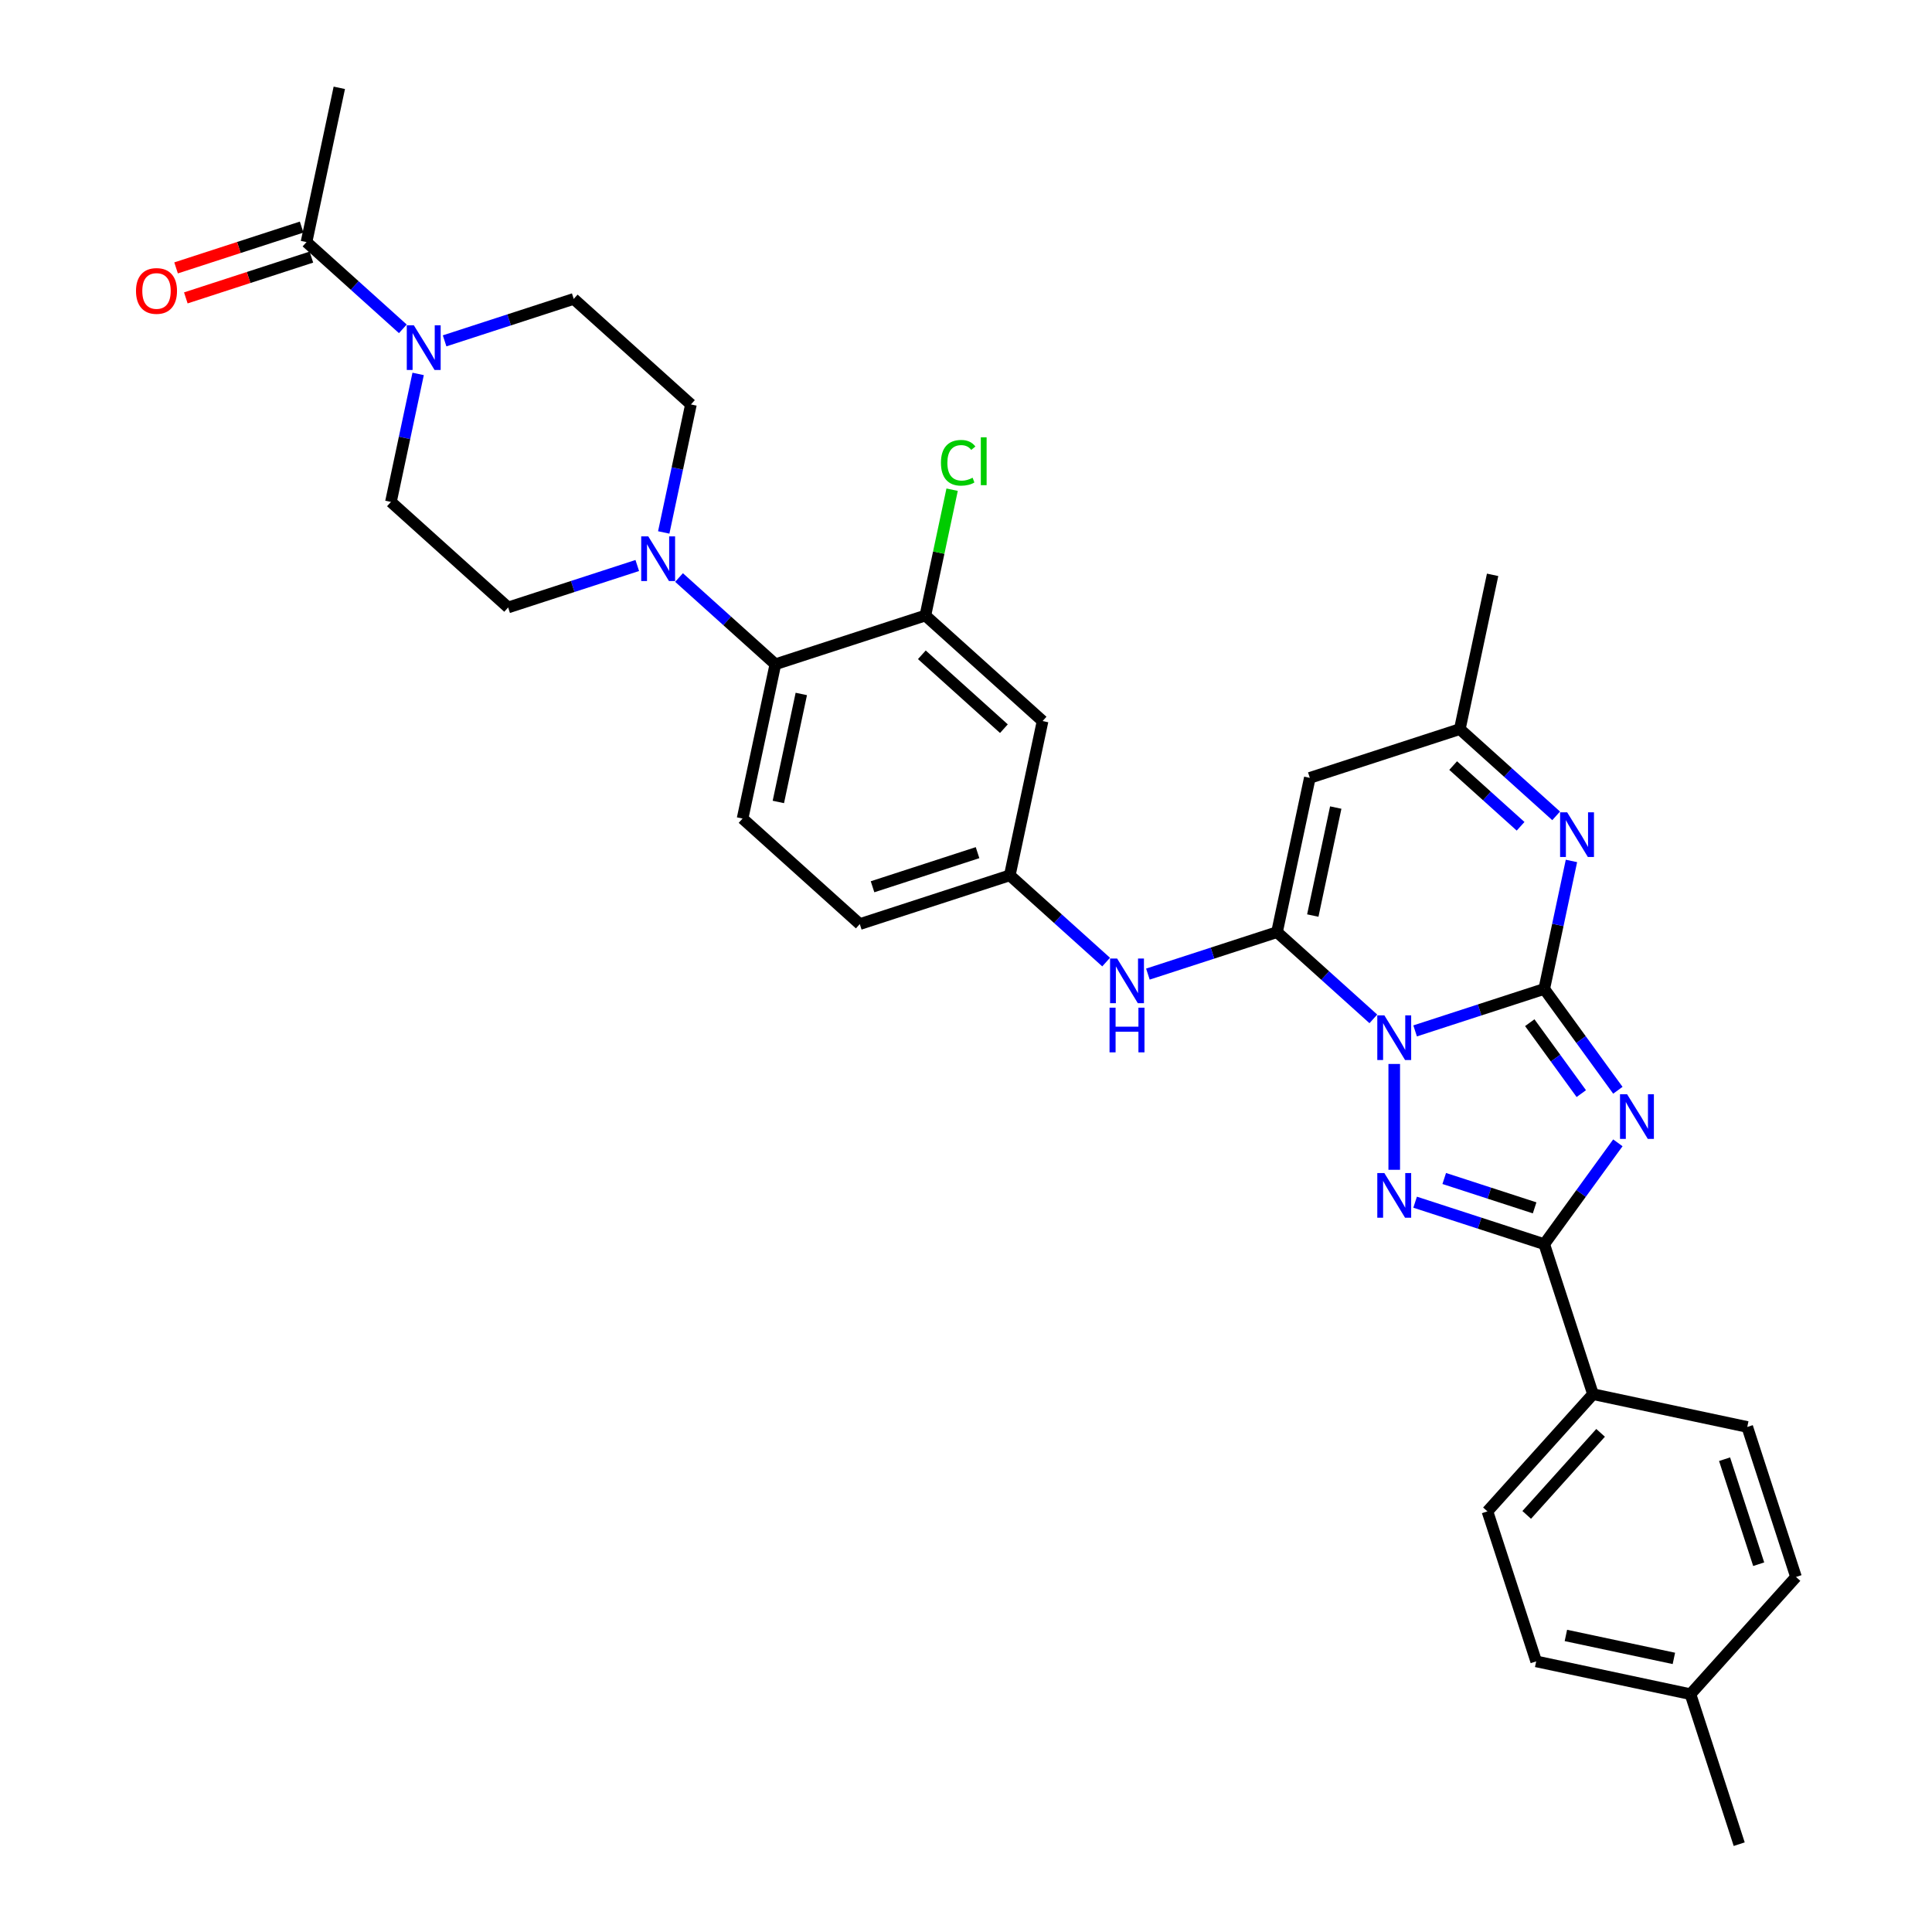 <?xml version='1.0' encoding='iso-8859-1'?>
<svg version='1.1' baseProfile='full'
              xmlns='http://www.w3.org/2000/svg'
                      xmlns:rdkit='http://www.rdkit.org/xml'
                      xmlns:xlink='http://www.w3.org/1999/xlink'
                  xml:space='preserve'
width='1000px' height='1000px' viewBox='0 0 1000 1000'>
<!-- END OF HEADER -->
<rect style='opacity:1.0;fill:#FFFFFF;stroke:none' width='1000' height='1000' x='0' y='0'> </rect>
<path class='bond-0' d='M 732.462,533.59 L 765.879,522.732' style='fill:none;fill-rule:evenodd;stroke:#0000FF;stroke-width:6px;stroke-linecap:butt;stroke-linejoin:miter;stroke-opacity:1' />
<path class='bond-0' d='M 765.879,522.732 L 799.297,511.874' style='fill:none;fill-rule:evenodd;stroke:#000000;stroke-width:6px;stroke-linecap:butt;stroke-linejoin:miter;stroke-opacity:1' />
<path class='bond-2' d='M 710.844,527.37 L 685.913,504.922' style='fill:none;fill-rule:evenodd;stroke:#0000FF;stroke-width:6px;stroke-linecap:butt;stroke-linejoin:miter;stroke-opacity:1' />
<path class='bond-2' d='M 685.913,504.922 L 660.983,482.475' style='fill:none;fill-rule:evenodd;stroke:#000000;stroke-width:6px;stroke-linecap:butt;stroke-linejoin:miter;stroke-opacity:1' />
<path class='bond-3' d='M 721.653,550.704 L 721.653,605.481' style='fill:none;fill-rule:evenodd;stroke:#0000FF;stroke-width:6px;stroke-linecap:butt;stroke-linejoin:miter;stroke-opacity:1' />
<path class='bond-1' d='M 799.297,511.874 L 818.349,538.098' style='fill:none;fill-rule:evenodd;stroke:#000000;stroke-width:6px;stroke-linecap:butt;stroke-linejoin:miter;stroke-opacity:1' />
<path class='bond-1' d='M 818.349,538.098 L 837.401,564.321' style='fill:none;fill-rule:evenodd;stroke:#0000FF;stroke-width:6px;stroke-linecap:butt;stroke-linejoin:miter;stroke-opacity:1' />
<path class='bond-1' d='M 791.803,529.339 L 805.139,547.695' style='fill:none;fill-rule:evenodd;stroke:#000000;stroke-width:6px;stroke-linecap:butt;stroke-linejoin:miter;stroke-opacity:1' />
<path class='bond-1' d='M 805.139,547.695 L 818.476,566.051' style='fill:none;fill-rule:evenodd;stroke:#0000FF;stroke-width:6px;stroke-linecap:butt;stroke-linejoin:miter;stroke-opacity:1' />
<path class='bond-5' d='M 799.297,511.874 L 806.338,478.747' style='fill:none;fill-rule:evenodd;stroke:#000000;stroke-width:6px;stroke-linecap:butt;stroke-linejoin:miter;stroke-opacity:1' />
<path class='bond-5' d='M 806.338,478.747 L 813.379,445.62' style='fill:none;fill-rule:evenodd;stroke:#0000FF;stroke-width:6px;stroke-linecap:butt;stroke-linejoin:miter;stroke-opacity:1' />
<path class='bond-33' d='M 837.401,591.523 L 818.349,617.747' style='fill:none;fill-rule:evenodd;stroke:#0000FF;stroke-width:6px;stroke-linecap:butt;stroke-linejoin:miter;stroke-opacity:1' />
<path class='bond-33' d='M 818.349,617.747 L 799.297,643.97' style='fill:none;fill-rule:evenodd;stroke:#000000;stroke-width:6px;stroke-linecap:butt;stroke-linejoin:miter;stroke-opacity:1' />
<path class='bond-6' d='M 660.983,482.475 L 677.957,402.619' style='fill:none;fill-rule:evenodd;stroke:#000000;stroke-width:6px;stroke-linecap:butt;stroke-linejoin:miter;stroke-opacity:1' />
<path class='bond-6' d='M 679.5,473.891 L 691.382,417.992' style='fill:none;fill-rule:evenodd;stroke:#000000;stroke-width:6px;stroke-linecap:butt;stroke-linejoin:miter;stroke-opacity:1' />
<path class='bond-9' d='M 660.983,482.475 L 627.565,493.333' style='fill:none;fill-rule:evenodd;stroke:#000000;stroke-width:6px;stroke-linecap:butt;stroke-linejoin:miter;stroke-opacity:1' />
<path class='bond-9' d='M 627.565,493.333 L 594.148,504.191' style='fill:none;fill-rule:evenodd;stroke:#0000FF;stroke-width:6px;stroke-linecap:butt;stroke-linejoin:miter;stroke-opacity:1' />
<path class='bond-4' d='M 732.462,622.254 L 765.879,633.112' style='fill:none;fill-rule:evenodd;stroke:#0000FF;stroke-width:6px;stroke-linecap:butt;stroke-linejoin:miter;stroke-opacity:1' />
<path class='bond-4' d='M 765.879,633.112 L 799.297,643.97' style='fill:none;fill-rule:evenodd;stroke:#000000;stroke-width:6px;stroke-linecap:butt;stroke-linejoin:miter;stroke-opacity:1' />
<path class='bond-4' d='M 747.533,609.983 L 770.925,617.583' style='fill:none;fill-rule:evenodd;stroke:#0000FF;stroke-width:6px;stroke-linecap:butt;stroke-linejoin:miter;stroke-opacity:1' />
<path class='bond-4' d='M 770.925,617.583 L 794.317,625.184' style='fill:none;fill-rule:evenodd;stroke:#000000;stroke-width:6px;stroke-linecap:butt;stroke-linejoin:miter;stroke-opacity:1' />
<path class='bond-15' d='M 799.297,643.97 L 824.525,721.614' style='fill:none;fill-rule:evenodd;stroke:#000000;stroke-width:6px;stroke-linecap:butt;stroke-linejoin:miter;stroke-opacity:1' />
<path class='bond-34' d='M 805.461,422.286 L 780.531,399.839' style='fill:none;fill-rule:evenodd;stroke:#0000FF;stroke-width:6px;stroke-linecap:butt;stroke-linejoin:miter;stroke-opacity:1' />
<path class='bond-34' d='M 780.531,399.839 L 755.6,377.391' style='fill:none;fill-rule:evenodd;stroke:#000000;stroke-width:6px;stroke-linecap:butt;stroke-linejoin:miter;stroke-opacity:1' />
<path class='bond-34' d='M 787.057,427.686 L 769.605,411.973' style='fill:none;fill-rule:evenodd;stroke:#0000FF;stroke-width:6px;stroke-linecap:butt;stroke-linejoin:miter;stroke-opacity:1' />
<path class='bond-34' d='M 769.605,411.973 L 752.154,396.26' style='fill:none;fill-rule:evenodd;stroke:#000000;stroke-width:6px;stroke-linecap:butt;stroke-linejoin:miter;stroke-opacity:1' />
<path class='bond-10' d='M 677.957,402.619 L 755.6,377.391' style='fill:none;fill-rule:evenodd;stroke:#000000;stroke-width:6px;stroke-linecap:butt;stroke-linejoin:miter;stroke-opacity:1' />
<path class='bond-7' d='M 230.128,176.426 L 263.545,165.568' style='fill:none;fill-rule:evenodd;stroke:#0000FF;stroke-width:6px;stroke-linecap:butt;stroke-linejoin:miter;stroke-opacity:1' />
<path class='bond-7' d='M 263.545,165.568 L 296.963,154.71' style='fill:none;fill-rule:evenodd;stroke:#000000;stroke-width:6px;stroke-linecap:butt;stroke-linejoin:miter;stroke-opacity:1' />
<path class='bond-13' d='M 208.51,170.205 L 183.579,147.758' style='fill:none;fill-rule:evenodd;stroke:#0000FF;stroke-width:6px;stroke-linecap:butt;stroke-linejoin:miter;stroke-opacity:1' />
<path class='bond-13' d='M 183.579,147.758 L 158.649,125.31' style='fill:none;fill-rule:evenodd;stroke:#000000;stroke-width:6px;stroke-linecap:butt;stroke-linejoin:miter;stroke-opacity:1' />
<path class='bond-37' d='M 216.428,193.539 L 209.386,226.666' style='fill:none;fill-rule:evenodd;stroke:#0000FF;stroke-width:6px;stroke-linecap:butt;stroke-linejoin:miter;stroke-opacity:1' />
<path class='bond-37' d='M 209.386,226.666 L 202.345,259.793' style='fill:none;fill-rule:evenodd;stroke:#000000;stroke-width:6px;stroke-linecap:butt;stroke-linejoin:miter;stroke-opacity:1' />
<path class='bond-8' d='M 351.468,298.925 L 376.398,321.373' style='fill:none;fill-rule:evenodd;stroke:#0000FF;stroke-width:6px;stroke-linecap:butt;stroke-linejoin:miter;stroke-opacity:1' />
<path class='bond-8' d='M 376.398,321.373 L 401.329,343.82' style='fill:none;fill-rule:evenodd;stroke:#000000;stroke-width:6px;stroke-linecap:butt;stroke-linejoin:miter;stroke-opacity:1' />
<path class='bond-20' d='M 329.85,292.705 L 296.432,303.563' style='fill:none;fill-rule:evenodd;stroke:#0000FF;stroke-width:6px;stroke-linecap:butt;stroke-linejoin:miter;stroke-opacity:1' />
<path class='bond-20' d='M 296.432,303.563 L 263.015,314.421' style='fill:none;fill-rule:evenodd;stroke:#000000;stroke-width:6px;stroke-linecap:butt;stroke-linejoin:miter;stroke-opacity:1' />
<path class='bond-21' d='M 343.55,275.592 L 350.591,242.464' style='fill:none;fill-rule:evenodd;stroke:#0000FF;stroke-width:6px;stroke-linecap:butt;stroke-linejoin:miter;stroke-opacity:1' />
<path class='bond-21' d='M 350.591,242.464 L 357.633,209.337' style='fill:none;fill-rule:evenodd;stroke:#000000;stroke-width:6px;stroke-linecap:butt;stroke-linejoin:miter;stroke-opacity:1' />
<path class='bond-17' d='M 572.53,497.97 L 547.599,475.523' style='fill:none;fill-rule:evenodd;stroke:#0000FF;stroke-width:6px;stroke-linecap:butt;stroke-linejoin:miter;stroke-opacity:1' />
<path class='bond-17' d='M 547.599,475.523 L 522.669,453.075' style='fill:none;fill-rule:evenodd;stroke:#000000;stroke-width:6px;stroke-linecap:butt;stroke-linejoin:miter;stroke-opacity:1' />
<path class='bond-31' d='M 755.6,377.391 L 772.574,297.536' style='fill:none;fill-rule:evenodd;stroke:#000000;stroke-width:6px;stroke-linecap:butt;stroke-linejoin:miter;stroke-opacity:1' />
<path class='bond-11' d='M 401.329,343.82 L 384.355,423.676' style='fill:none;fill-rule:evenodd;stroke:#000000;stroke-width:6px;stroke-linecap:butt;stroke-linejoin:miter;stroke-opacity:1' />
<path class='bond-11' d='M 414.754,359.193 L 402.872,415.092' style='fill:none;fill-rule:evenodd;stroke:#000000;stroke-width:6px;stroke-linecap:butt;stroke-linejoin:miter;stroke-opacity:1' />
<path class='bond-35' d='M 401.329,343.82 L 478.973,318.592' style='fill:none;fill-rule:evenodd;stroke:#000000;stroke-width:6px;stroke-linecap:butt;stroke-linejoin:miter;stroke-opacity:1' />
<path class='bond-12' d='M 478.973,318.592 L 539.643,373.22' style='fill:none;fill-rule:evenodd;stroke:#000000;stroke-width:6px;stroke-linecap:butt;stroke-linejoin:miter;stroke-opacity:1' />
<path class='bond-12' d='M 477.148,338.92 L 519.617,377.16' style='fill:none;fill-rule:evenodd;stroke:#000000;stroke-width:6px;stroke-linecap:butt;stroke-linejoin:miter;stroke-opacity:1' />
<path class='bond-25' d='M 478.973,318.592 L 485.894,286.028' style='fill:none;fill-rule:evenodd;stroke:#000000;stroke-width:6px;stroke-linecap:butt;stroke-linejoin:miter;stroke-opacity:1' />
<path class='bond-25' d='M 485.894,286.028 L 492.816,253.464' style='fill:none;fill-rule:evenodd;stroke:#00CC00;stroke-width:6px;stroke-linecap:butt;stroke-linejoin:miter;stroke-opacity:1' />
<path class='bond-22' d='M 156.126,117.546 L 123.631,128.104' style='fill:none;fill-rule:evenodd;stroke:#000000;stroke-width:6px;stroke-linecap:butt;stroke-linejoin:miter;stroke-opacity:1' />
<path class='bond-22' d='M 123.631,128.104 L 91.136,138.662' style='fill:none;fill-rule:evenodd;stroke:#FF0000;stroke-width:6px;stroke-linecap:butt;stroke-linejoin:miter;stroke-opacity:1' />
<path class='bond-22' d='M 161.172,133.074 L 128.677,143.633' style='fill:none;fill-rule:evenodd;stroke:#000000;stroke-width:6px;stroke-linecap:butt;stroke-linejoin:miter;stroke-opacity:1' />
<path class='bond-22' d='M 128.677,143.633 L 96.182,154.191' style='fill:none;fill-rule:evenodd;stroke:#FF0000;stroke-width:6px;stroke-linecap:butt;stroke-linejoin:miter;stroke-opacity:1' />
<path class='bond-30' d='M 158.649,125.31 L 175.623,45.455' style='fill:none;fill-rule:evenodd;stroke:#000000;stroke-width:6px;stroke-linecap:butt;stroke-linejoin:miter;stroke-opacity:1' />
<path class='bond-14' d='M 539.643,373.22 L 522.669,453.075' style='fill:none;fill-rule:evenodd;stroke:#000000;stroke-width:6px;stroke-linecap:butt;stroke-linejoin:miter;stroke-opacity:1' />
<path class='bond-23' d='M 824.525,721.614 L 769.897,782.284' style='fill:none;fill-rule:evenodd;stroke:#000000;stroke-width:6px;stroke-linecap:butt;stroke-linejoin:miter;stroke-opacity:1' />
<path class='bond-23' d='M 828.465,741.64 L 790.225,784.109' style='fill:none;fill-rule:evenodd;stroke:#000000;stroke-width:6px;stroke-linecap:butt;stroke-linejoin:miter;stroke-opacity:1' />
<path class='bond-24' d='M 824.525,721.614 L 904.38,738.588' style='fill:none;fill-rule:evenodd;stroke:#000000;stroke-width:6px;stroke-linecap:butt;stroke-linejoin:miter;stroke-opacity:1' />
<path class='bond-16' d='M 384.355,423.676 L 445.025,478.303' style='fill:none;fill-rule:evenodd;stroke:#000000;stroke-width:6px;stroke-linecap:butt;stroke-linejoin:miter;stroke-opacity:1' />
<path class='bond-26' d='M 522.669,453.075 L 445.025,478.303' style='fill:none;fill-rule:evenodd;stroke:#000000;stroke-width:6px;stroke-linecap:butt;stroke-linejoin:miter;stroke-opacity:1' />
<path class='bond-26' d='M 505.977,441.331 L 451.626,458.99' style='fill:none;fill-rule:evenodd;stroke:#000000;stroke-width:6px;stroke-linecap:butt;stroke-linejoin:miter;stroke-opacity:1' />
<path class='bond-18' d='M 202.345,259.793 L 263.015,314.421' style='fill:none;fill-rule:evenodd;stroke:#000000;stroke-width:6px;stroke-linecap:butt;stroke-linejoin:miter;stroke-opacity:1' />
<path class='bond-19' d='M 296.963,154.71 L 357.633,209.337' style='fill:none;fill-rule:evenodd;stroke:#000000;stroke-width:6px;stroke-linecap:butt;stroke-linejoin:miter;stroke-opacity:1' />
<path class='bond-28' d='M 769.897,782.284 L 795.125,859.928' style='fill:none;fill-rule:evenodd;stroke:#000000;stroke-width:6px;stroke-linecap:butt;stroke-linejoin:miter;stroke-opacity:1' />
<path class='bond-27' d='M 904.38,738.588 L 929.608,816.232' style='fill:none;fill-rule:evenodd;stroke:#000000;stroke-width:6px;stroke-linecap:butt;stroke-linejoin:miter;stroke-opacity:1' />
<path class='bond-27' d='M 892.636,755.28 L 910.295,809.631' style='fill:none;fill-rule:evenodd;stroke:#000000;stroke-width:6px;stroke-linecap:butt;stroke-linejoin:miter;stroke-opacity:1' />
<path class='bond-29' d='M 929.608,816.232 L 874.981,876.902' style='fill:none;fill-rule:evenodd;stroke:#000000;stroke-width:6px;stroke-linecap:butt;stroke-linejoin:miter;stroke-opacity:1' />
<path class='bond-36' d='M 795.125,859.928 L 874.981,876.902' style='fill:none;fill-rule:evenodd;stroke:#000000;stroke-width:6px;stroke-linecap:butt;stroke-linejoin:miter;stroke-opacity:1' />
<path class='bond-36' d='M 810.498,846.503 L 866.397,858.384' style='fill:none;fill-rule:evenodd;stroke:#000000;stroke-width:6px;stroke-linecap:butt;stroke-linejoin:miter;stroke-opacity:1' />
<path class='bond-32' d='M 874.981,876.902 L 900.209,954.545' style='fill:none;fill-rule:evenodd;stroke:#000000;stroke-width:6px;stroke-linecap:butt;stroke-linejoin:miter;stroke-opacity:1' />
<path  class='atom-0' d='M 716.542 525.542
L 724.118 537.788
Q 724.869 538.996, 726.078 541.184
Q 727.286 543.372, 727.351 543.503
L 727.351 525.542
L 730.421 525.542
L 730.421 548.663
L 727.253 548.663
L 719.122 535.274
Q 718.175 533.706, 717.163 531.91
Q 716.183 530.114, 715.889 529.559
L 715.889 548.663
L 712.885 548.663
L 712.885 525.542
L 716.542 525.542
' fill='#0000FF'/>
<path  class='atom-2' d='M 842.173 566.362
L 849.749 578.608
Q 850.5 579.816, 851.708 582.004
Q 852.916 584.192, 852.982 584.323
L 852.982 566.362
L 856.051 566.362
L 856.051 589.482
L 852.884 589.482
L 844.752 576.093
Q 843.805 574.526, 842.793 572.73
Q 841.813 570.934, 841.519 570.379
L 841.519 589.482
L 838.515 589.482
L 838.515 566.362
L 842.173 566.362
' fill='#0000FF'/>
<path  class='atom-4' d='M 716.542 607.182
L 724.118 619.428
Q 724.869 620.636, 726.078 622.824
Q 727.286 625.012, 727.351 625.143
L 727.351 607.182
L 730.421 607.182
L 730.421 630.302
L 727.253 630.302
L 719.122 616.913
Q 718.175 615.346, 717.163 613.55
Q 716.183 611.754, 715.889 611.199
L 715.889 630.302
L 712.885 630.302
L 712.885 607.182
L 716.542 607.182
' fill='#0000FF'/>
<path  class='atom-6' d='M 811.16 420.459
L 818.736 432.705
Q 819.487 433.913, 820.695 436.101
Q 821.904 438.289, 821.969 438.419
L 821.969 420.459
L 825.039 420.459
L 825.039 443.579
L 821.871 443.579
L 813.74 430.19
Q 812.793 428.623, 811.78 426.827
Q 810.801 425.031, 810.507 424.475
L 810.507 443.579
L 807.502 443.579
L 807.502 420.459
L 811.16 420.459
' fill='#0000FF'/>
<path  class='atom-8' d='M 214.208 168.377
L 221.784 180.623
Q 222.535 181.832, 223.744 184.02
Q 224.952 186.208, 225.017 186.338
L 225.017 168.377
L 228.087 168.377
L 228.087 191.498
L 224.919 191.498
L 216.788 178.109
Q 215.841 176.541, 214.829 174.745
Q 213.849 172.949, 213.555 172.394
L 213.555 191.498
L 210.551 191.498
L 210.551 168.377
L 214.208 168.377
' fill='#0000FF'/>
<path  class='atom-9' d='M 335.548 277.633
L 343.124 289.879
Q 343.875 291.087, 345.084 293.275
Q 346.292 295.463, 346.357 295.593
L 346.357 277.633
L 349.427 277.633
L 349.427 300.753
L 346.259 300.753
L 338.128 287.364
Q 337.181 285.797, 336.169 284
Q 335.189 282.204, 334.895 281.649
L 334.895 300.753
L 331.891 300.753
L 331.891 277.633
L 335.548 277.633
' fill='#0000FF'/>
<path  class='atom-10' d='M 578.228 496.143
L 585.804 508.389
Q 586.556 509.597, 587.764 511.785
Q 588.972 513.973, 589.037 514.103
L 589.037 496.143
L 592.107 496.143
L 592.107 519.263
L 588.939 519.263
L 580.808 505.874
Q 579.861 504.307, 578.849 502.511
Q 577.869 500.715, 577.575 500.159
L 577.575 519.263
L 574.571 519.263
L 574.571 496.143
L 578.228 496.143
' fill='#0000FF'/>
<path  class='atom-10' d='M 574.293 521.575
L 577.428 521.575
L 577.428 531.405
L 589.25 531.405
L 589.25 521.575
L 592.385 521.575
L 592.385 544.695
L 589.25 544.695
L 589.25 534.017
L 577.428 534.017
L 577.428 544.695
L 574.293 544.695
L 574.293 521.575
' fill='#0000FF'/>
<path  class='atom-23' d='M 70.392 150.603
Q 70.392 145.052, 73.135 141.95
Q 75.878 138.847, 81.005 138.847
Q 86.132 138.847, 88.875 141.95
Q 91.618 145.052, 91.618 150.603
Q 91.618 156.22, 88.842 159.421
Q 86.067 162.588, 81.005 162.588
Q 75.91 162.588, 73.135 159.421
Q 70.392 156.253, 70.392 150.603
M 81.005 159.976
Q 84.532 159.976, 86.426 157.624
Q 88.352 155.241, 88.352 150.603
Q 88.352 146.064, 86.426 143.778
Q 84.532 141.46, 81.005 141.46
Q 77.478 141.46, 75.551 143.746
Q 73.657 146.032, 73.657 150.603
Q 73.657 155.273, 75.551 157.624
Q 77.478 159.976, 81.005 159.976
' fill='#FF0000'/>
<path  class='atom-26' d='M 487.031 239.537
Q 487.031 233.789, 489.709 230.785
Q 492.42 227.748, 497.547 227.748
Q 502.314 227.748, 504.862 231.112
L 502.706 232.875
Q 500.845 230.426, 497.547 230.426
Q 494.052 230.426, 492.191 232.777
Q 490.362 235.096, 490.362 239.537
Q 490.362 244.109, 492.256 246.46
Q 494.183 248.811, 497.906 248.811
Q 500.453 248.811, 503.425 247.276
L 504.339 249.725
Q 503.131 250.509, 501.302 250.966
Q 499.473 251.423, 497.449 251.423
Q 492.42 251.423, 489.709 248.354
Q 487.031 245.284, 487.031 239.537
' fill='#00CC00'/>
<path  class='atom-26' d='M 507.67 226.344
L 510.674 226.344
L 510.674 251.13
L 507.67 251.13
L 507.67 226.344
' fill='#00CC00'/>
</svg>
